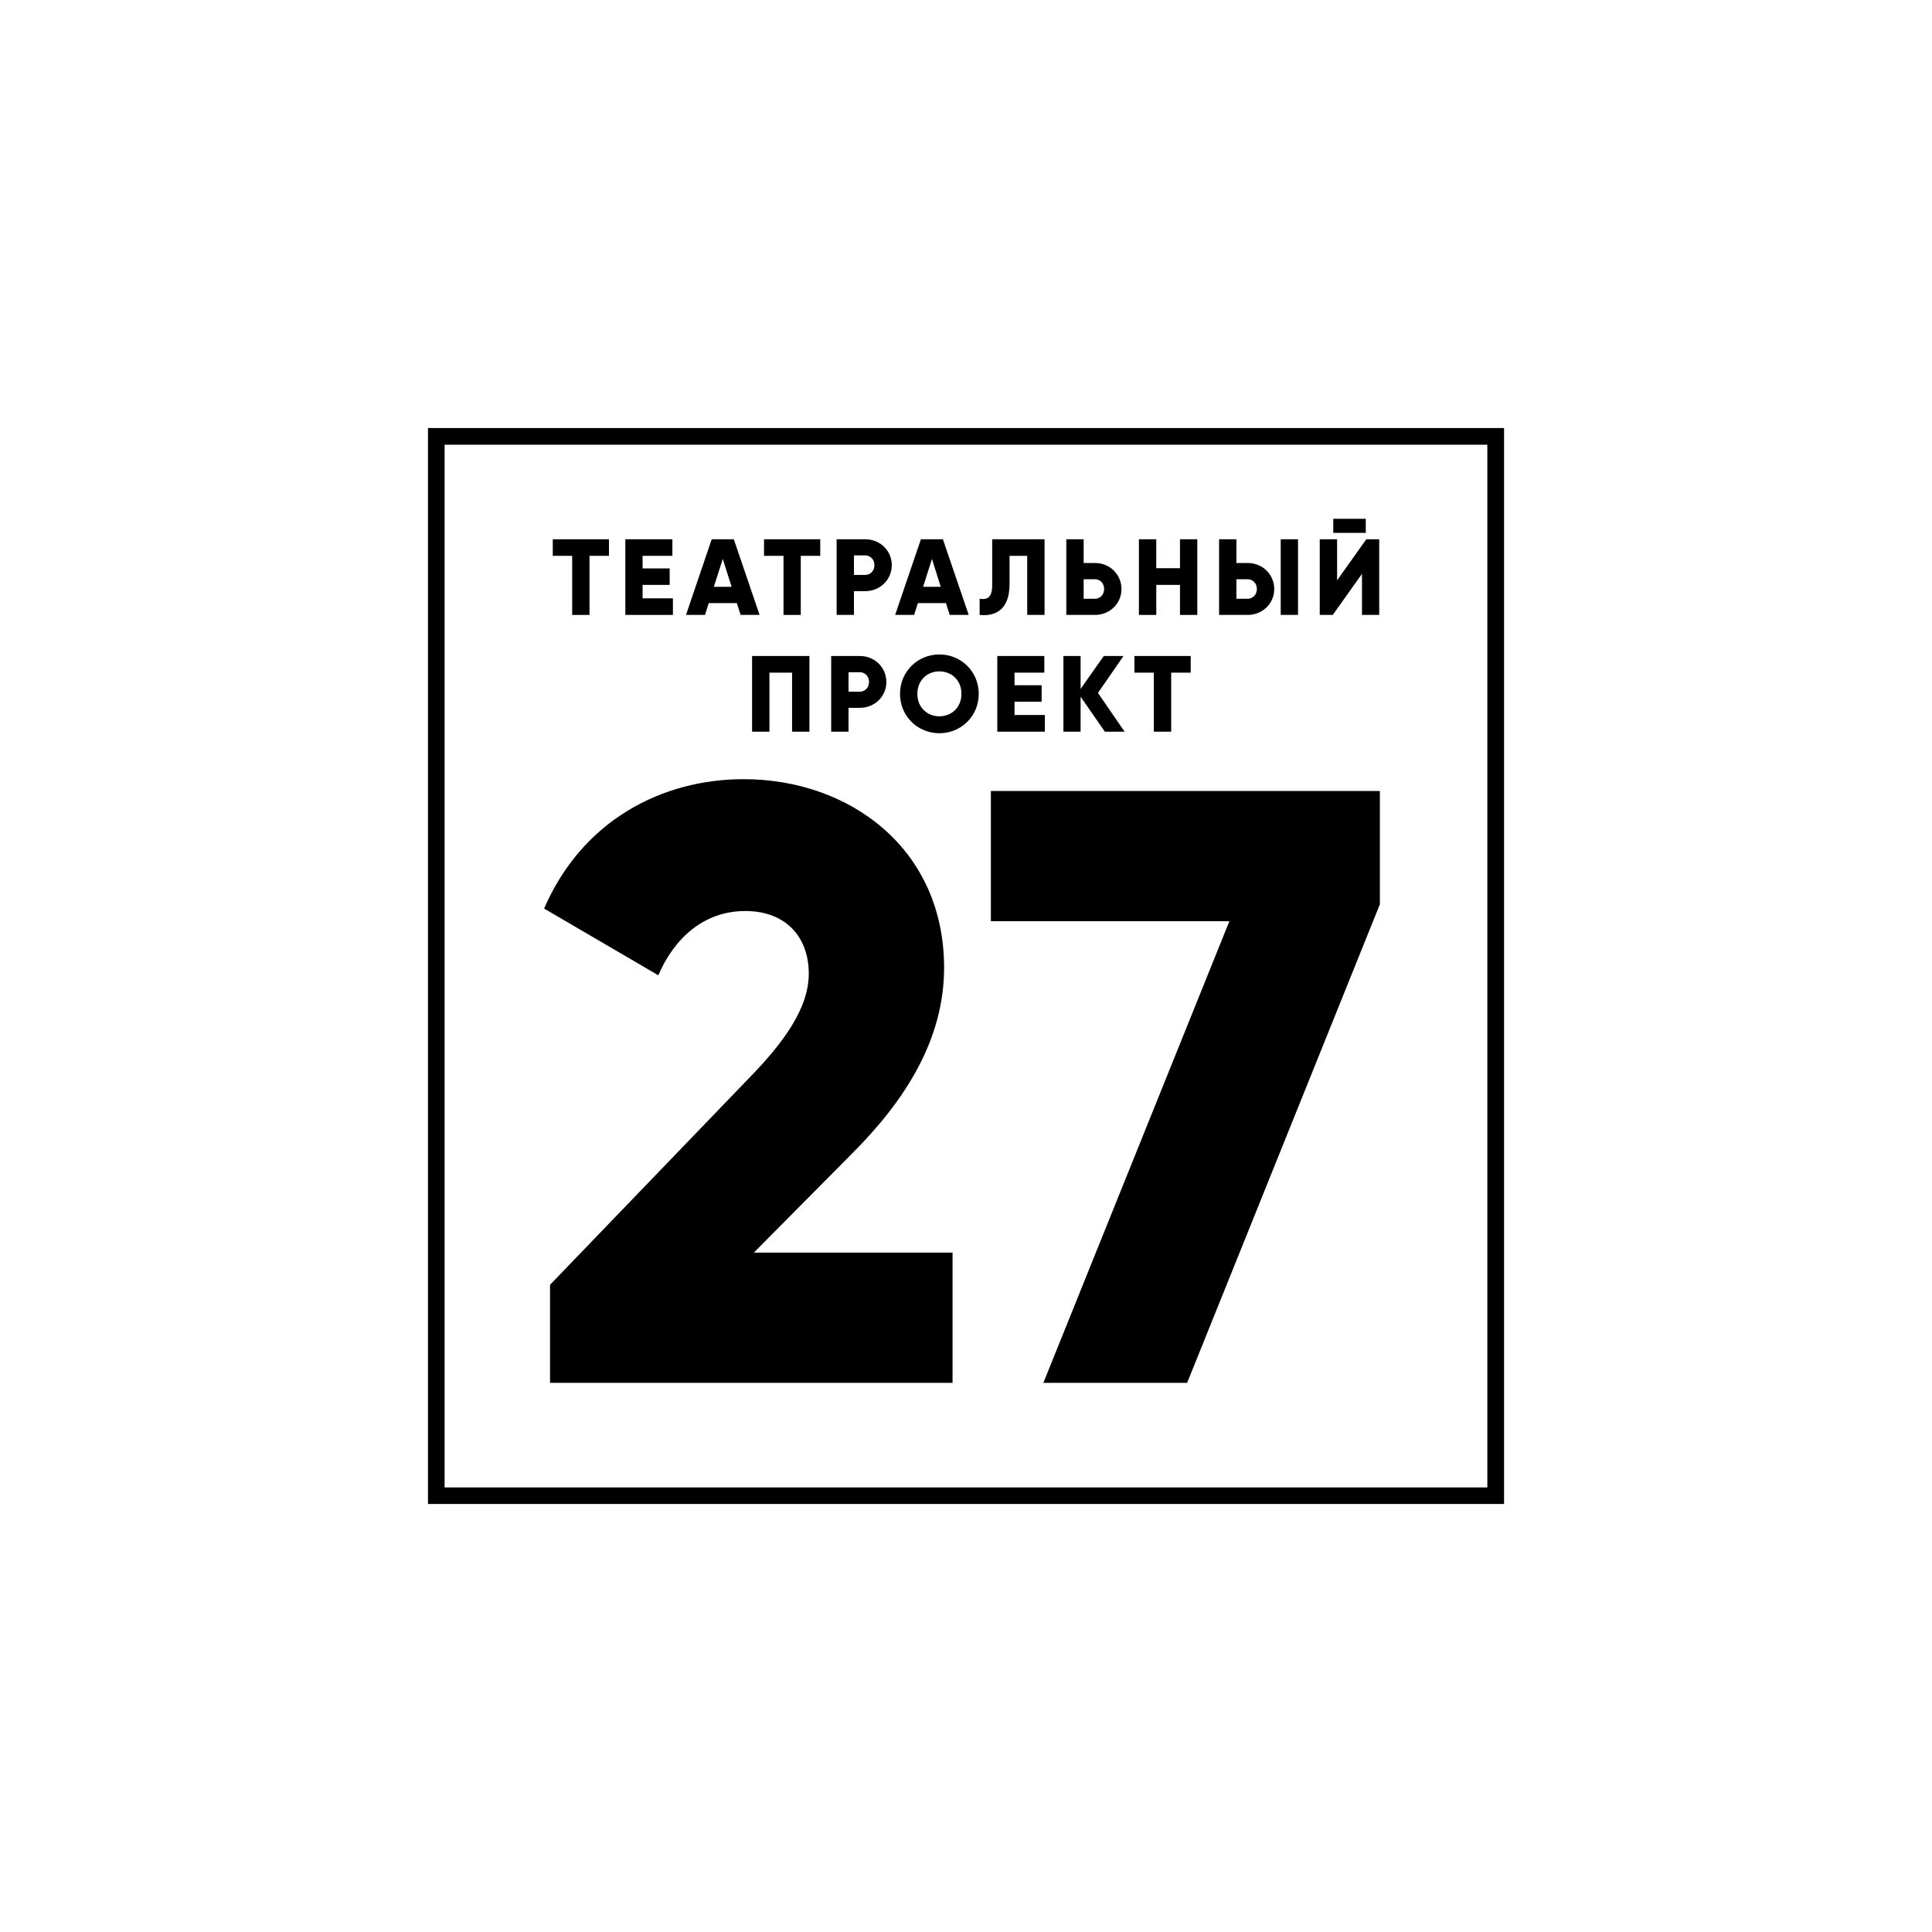 <?xml version="1.0" encoding="UTF-8"?>
<!DOCTYPE svg PUBLIC "-//W3C//DTD SVG 1.1//EN" "http://www.w3.org/Graphics/SVG/1.1/DTD/svg11.dtd">
<!-- Creator: CorelDRAW (Оценочная версия) -->
<svg xmlns="http://www.w3.org/2000/svg" xml:space="preserve" width="500px" height="500px" version="1.1" style="shape-rendering:geometricPrecision; text-rendering:geometricPrecision; image-rendering:optimizeQuality; fill-rule:evenodd; clip-rule:evenodd"
viewBox="0 0 500 500"
 xmlns:xlink="http://www.w3.org/1999/xlink"
 xmlns:xodm="http://www.corel.com/coreldraw/odm/2003">
 <defs>
  <style type="text/css">
   <![CDATA[
    .fil0 {fill:black;fill-rule:nonzero}
   ]]>
  </style>
 </defs>
 <g id="Слой_x0020_1">
  <g id="_105553183687328">
   <path class="fil0" d="M112.91 110.77l276.34 0 0 278.46 -278.49 0c0,-92.81 0,-185.65 0,-278.46l2.15 0zm272.01 4.32l-269.86 0 0 269.85 269.86 0 0 -269.85z"/>
   <path class="fil0" d="M143.06 159.14m14.54 -19.58l-14.54 0 0 4.29 5.02 0 0 15.29 4.48 0 0 -15.29 5.04 0 0 -4.29 0 0 0 0z"/>
   <path class="fil0" d="M161.84 159.14m4.46 -4.3l0 -3.47 7.01 0 0 -4.26 -7.01 0 0 -3.26 7.71 0 0 -4.29 -12.17 0 0 19.58 12.31 0 0 -4.29 -7.85 0 0 -0.01 0 0z"/>
   <path class="fil0" d="M177.54 159.14m14.13 0l4.91 0 -6.67 -19.58 -5.72 0 -6.65 19.58 4.91 0 0.97 -3.06 7.27 0 0.98 3.06 0 0 0 0 0 0zm-6.93 -7.27l2.31 -7.21 2.3 7.21 -4.61 0 0 0z"/>
   <path class="fil0" d="M197.73 159.14m14.55 -19.58l-14.55 0 0 4.29 5.04 0 0 15.29 4.47 0 0 -15.29 5.04 0 0 -4.29 0 0 0 0z"/>
   <path class="fil0" d="M216.52 159.14m7.4 -19.58l-7.4 0 0 19.58 4.48 0 0 -6.15 2.92 0c3.87,0 6.87,-3 6.87,-6.72 0,-3.74 -3,-6.71 -6.87,-6.71l0 0 0 0zm0 9.23l-2.92 0 0 -5.05 2.92 0c1.37,0 2.38,1.09 2.38,2.53 0,1.42 -1.01,2.52 -2.38,2.52z"/>
   <path class="fil0" d="M231.66 159.14m14.13 0l4.91 0 -6.68 -19.58 -5.69 0 -6.67 19.58 4.91 0 0.98 -3.06 7.26 0 0.98 3.06 0 0 0 0 0 0zm-6.89 -7.27l2.29 -7.21 2.27 7.21 -4.56 0 0 0z"/>
   <path class="fil0" d="M253.53 159.14m0 0c3.62,0.39 7.74,-0.93 7.74,-7.94l0 -7.35 4.57 0 0 15.29 4.49 0 0 -19.58 -13.55 0 0 11.81c0,3.28 -1.23,3.9 -3.25,3.59l0 4.18 0 0z"/>
   <path class="fil0" d="M275.96 159.14m7.41 -13.44l-2.92 0 0 -6.14 -4.49 0 0 19.58 7.41 0c3.87,0 6.87,-2.97 6.87,-6.7 0,-3.74 -3,-6.74 -6.87,-6.74l0 0zm0 9.26l-2.92 0 0 -5.05 2.92 0c1.37,0 2.38,1.09 2.38,2.53 0,1.42 -1.01,2.52 -2.38,2.52z"/>
   <path class="fil0" d="M294.75 159.14m10.63 -19.58l0 7.49 -6.14 0 0 -7.49 -4.49 0 0 19.58 4.49 0 0 -7.77 6.14 0 0 7.77 4.48 0 0 -19.58 -4.48 0z"/>
   <path class="fil0" d="M315.5 159.14m0 0l7.4 0c3.87,0 6.87,-2.97 6.87,-6.7 0,-3.74 -3,-6.74 -6.87,-6.74l-2.92 0 0 -6.14 -4.48 0 0 19.58 0 0 0 0zm15.95 0l4.48 0 0 -19.58 -4.48 0 0 19.58zm-11.47 -4.18l0 -5.05 2.92 0c1.37,0 2.38,1.09 2.38,2.53 0,1.42 -1.01,2.52 -2.38,2.52l-2.92 0z"/>
   <path class="fil0" d="M341.55 159.14m3.5 -21.23l8.41 0 0 -3.64 -8.41 0 0 3.64zm7.43 21.23l4.46 0 0 -19.58 -3.34 0 -7.56 10.63 0 -10.63 -4.49 0 0 19.58 3.37 0 7.56 -10.63 0 10.63z"/>
   <path class="fil0" d="M194.65 189.36m14.83 -19.59l-14.84 0 0 19.59 4.49 0 0 -15.28 5.86 0 0 15.28 4.49 0 0 -19.59z"/>
   <path class="fil0" d="M215.11 189.36m7.41 -19.59l-7.41 0 0 19.59 4.49 0 0 -6.17 2.92 0c3.87,0 6.87,-2.97 6.87,-6.69 0,-3.73 -3,-6.73 -6.87,-6.73l0 0 0 0zm0 9.24l-2.92 0 0 -5.04 2.92 0c1.38,0 2.39,1.09 2.39,2.53 0,1.42 -1.02,2.51 -2.39,2.51z"/>
   <path class="fil0" d="M232.92 189.36m10.18 0.4c5.64,0 10.2,-4.43 10.2,-10.18 0,-5.78 -4.56,-10.21 -10.2,-10.21 -5.61,0 -10.18,4.43 -10.18,10.21 0,5.75 4.57,10.18 10.18,10.18zm0 -4.38c-3.17,0 -5.69,-2.33 -5.69,-5.8 0,-3.51 2.52,-5.83 5.69,-5.83 3.19,0 5.72,2.32 5.72,5.83 0,3.47 -2.53,5.8 -5.72,5.8z"/>
   <path class="fil0" d="M258.1 189.36m4.46 -4.32l0 -3.44 7.01 0 0 -4.26 -7.01 0 0 -3.26 7.71 0 0 -4.31 -12.17 0 0 19.59 12.31 0 0 -4.32 -7.85 0 0 0 0 0z"/>
   <path class="fil0" d="M275.21 189.36m15.84 0l-6.9 -10.03 6.61 -9.56 -5.1 0 -6 8.52 0 -8.52 -4.45 0 0 19.59 4.45 0 0 -9.05 6.28 9.05 5.11 0 0 0 0 0z"/>
   <path class="fil0" d="M293.59 189.36m14.56 -19.59l-14.56 0 0 4.31 5.02 0 0 15.28 4.49 0 0 -15.28 5.05 0 0 -4.31 0 0 0 0z"/>
   <path class="fil0" d="M140.81 357.88m1.54 0l104.17 0 0 -33.7 -51.43 0 25.38 -25.6c14.02,-13.99 23.86,-29.76 23.86,-48.14 0,-30.85 -24.5,-48.79 -51.87,-48.79 -21.22,0 -41.78,10.7 -51.65,33.48l29.56 17.27c4.14,-9.62 11.8,-16.63 22.53,-16.63 10.3,0 16.41,6.57 16.41,16.21 0,8.97 -6.57,17.94 -15.54,27.11l-51.42 53.41 0 25.38 0 0z"/>
   <path class="fil0" d="M256.44 357.88m0 -153.18l0 33.71 61.72 0 -48.14 119.47 37.21 0 49.88 -123.85 0 -29.33 -100.67 0 0 0 0 0 0 0z"/>
  </g>
 </g>
</svg>
